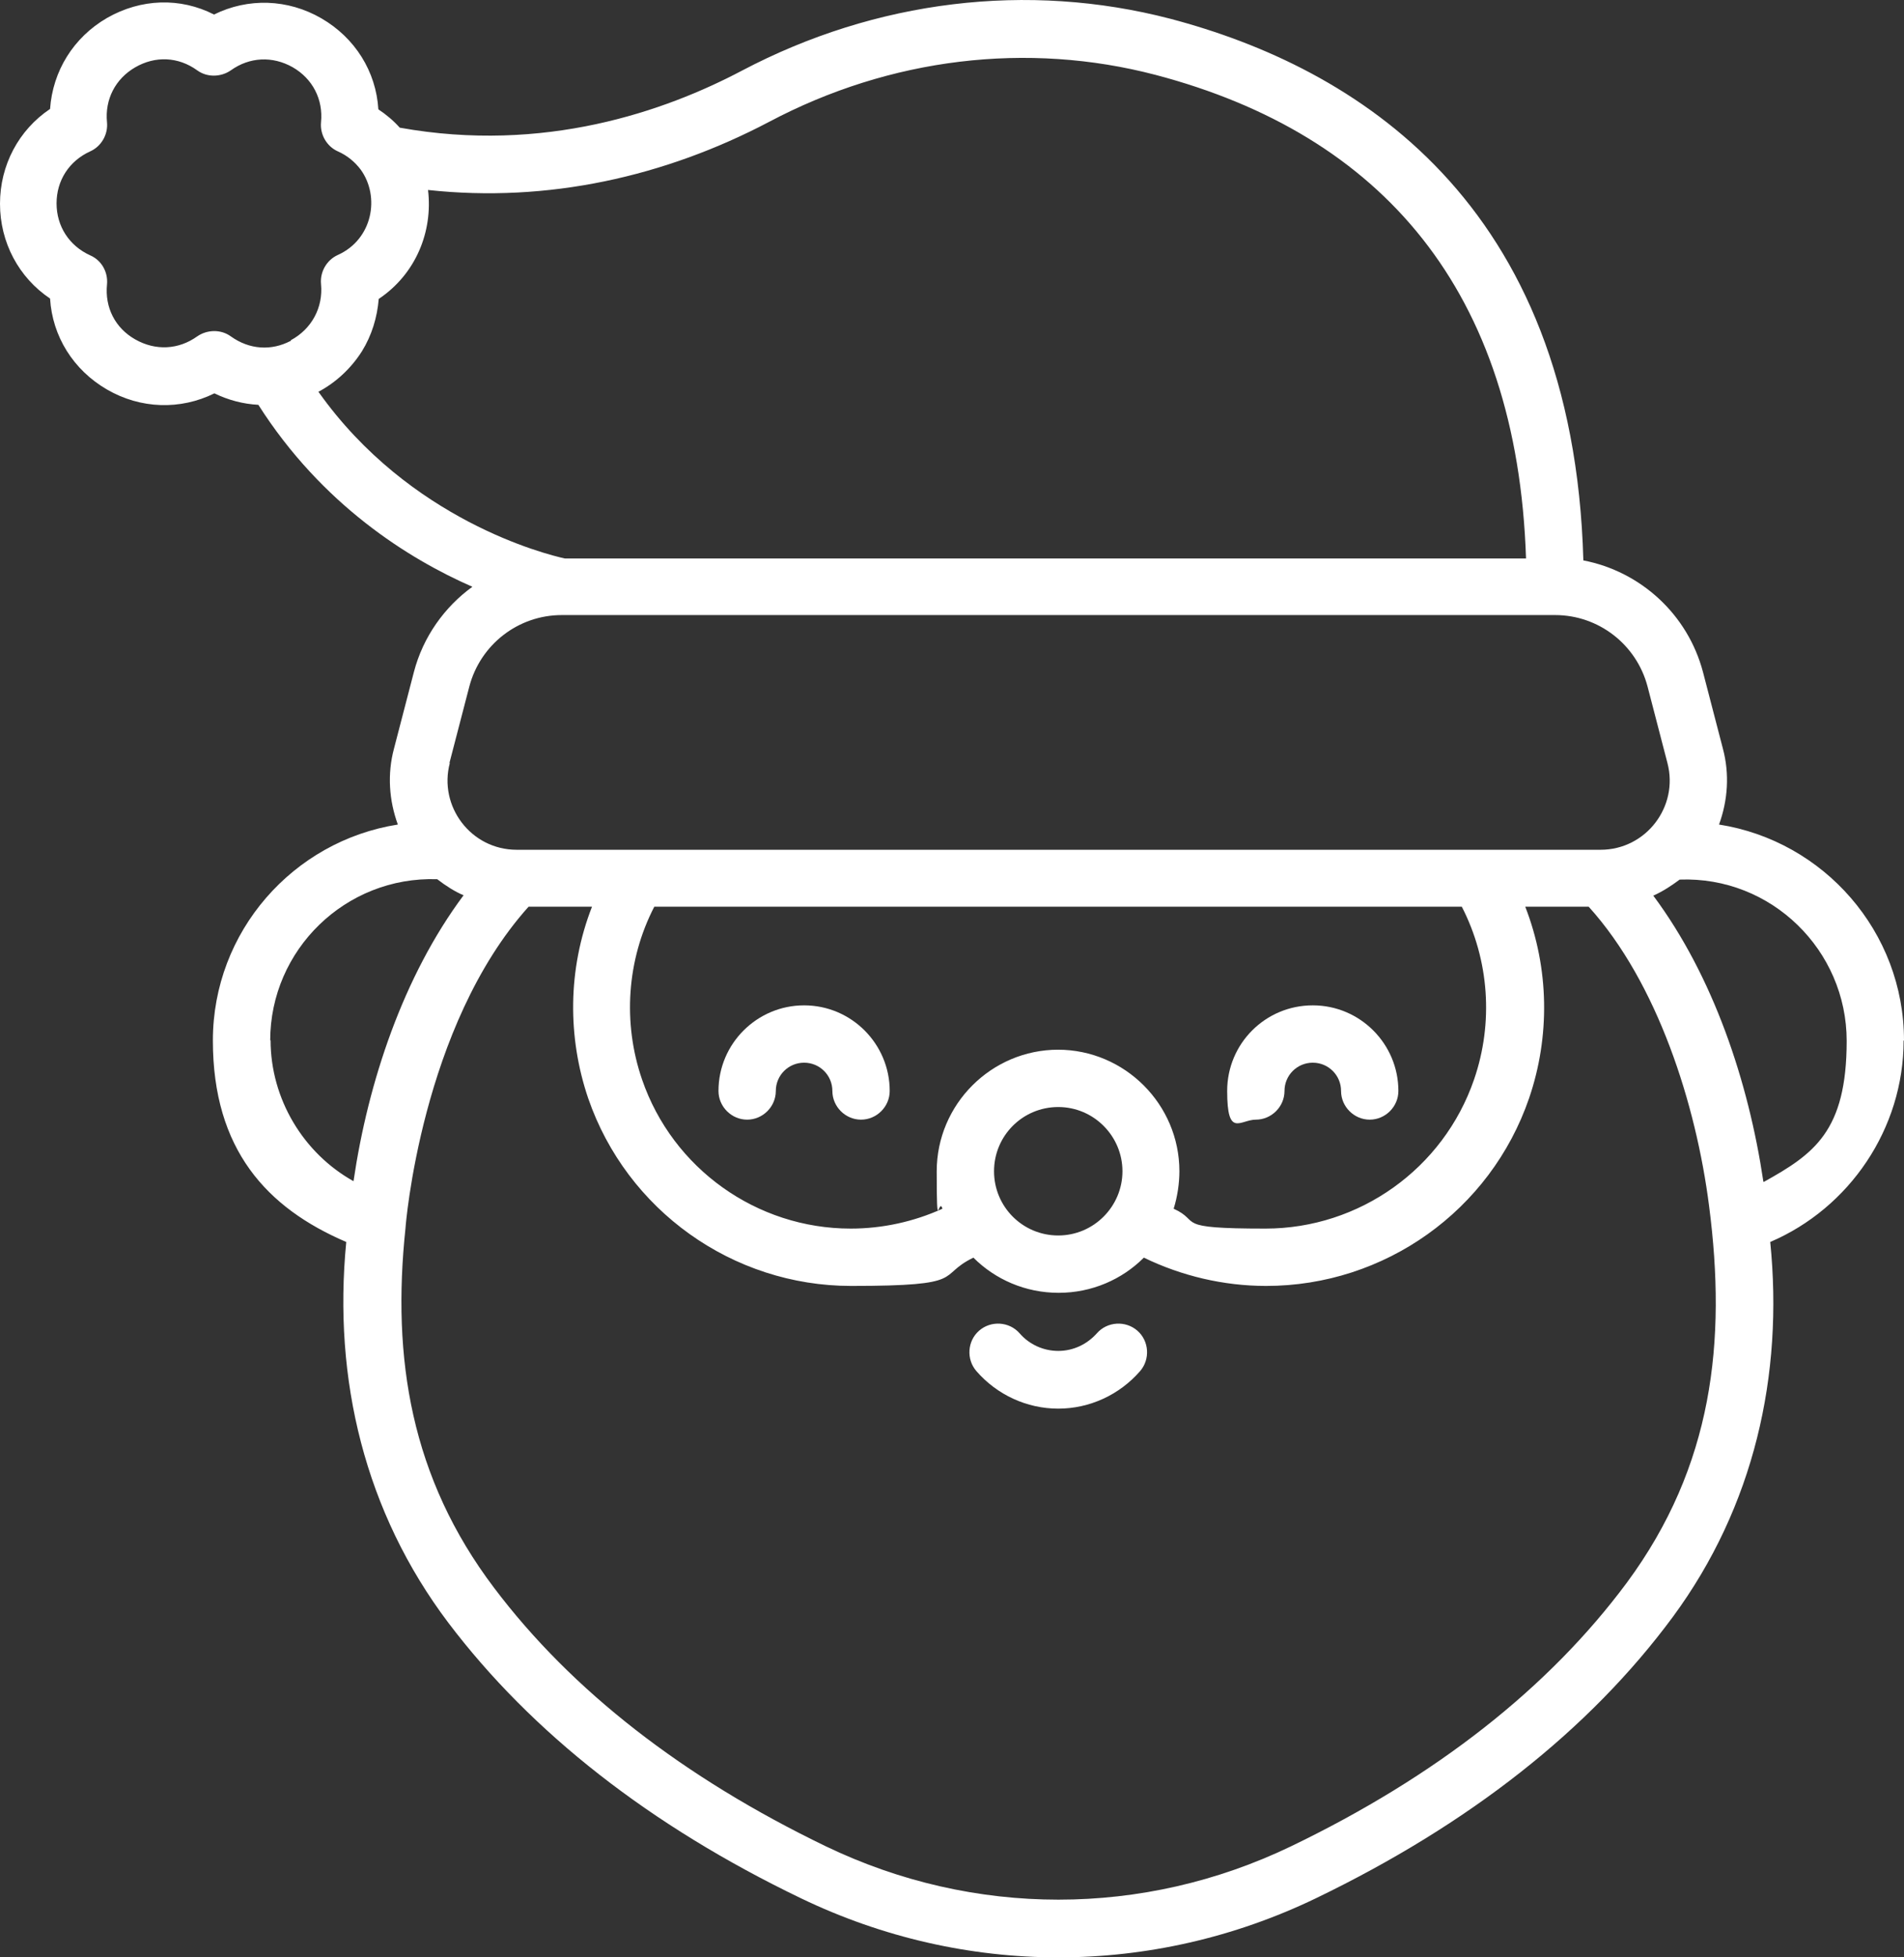 <?xml version="1.0" encoding="UTF-8"?>
<svg id="Capa_1" xmlns="http://www.w3.org/2000/svg" version="1.1" viewBox="0 0 498.2 512">
  <rect x="0" y="0" width="498.2" height="512" fill="#333333" stroke="none"/>
  <!-- Generator: Adobe Illustrator 30.0.0, SVG Export Plug-In . SVG Version: 2.1.1 Build 123)  -->
  <defs>
    <style>
      .st0 {
        fill: #fff;
      }
    </style>
  </defs>
  <path class="st0" d="M210.4,263c-12.3,0-22.4,10-22.4,22.4h0c0,4.1,3.4,7.5,7.5,7.5s7.5-3.4,7.5-7.5,3.3-7.4,7.4-7.4,7.4,3.3,7.4,7.4,3.4,7.5,7.5,7.5,7.5-3.4,7.5-7.5c0-12.3-10-22.4-22.4-22.4Z"/>
  <path class="st0" d="M328.6,292.9c4.1,0,7.5-3.4,7.5-7.5s3.3-7.4,7.4-7.4,7.4,3.3,7.4,7.4,3.4,7.5,7.5,7.5,7.5-3.4,7.5-7.5c0-12.3-10-22.4-22.4-22.4s-22.4,10-22.4,22.4,3.4,7.5,7.5,7.5Z"/>
  <path class="st0" d="M297.6,348.1c-3.1-2.7-7.9-2.4-10.6.7-2.6,2.9-6.2,4.6-10.1,4.6s-7.6-1.7-10.1-4.6c-2.7-3.1-7.5-3.4-10.6-.7-3.1,2.7-3.4,7.5-.7,10.6,5.4,6.2,13.2,9.8,21.4,9.8s16-3.6,21.4-9.8c2.7-3.1,2.4-7.9-.7-10.6Z"/>
  <path class="st0" d="M498.2,272.2h0c0-28.5-21-52.2-48.4-56.5,2.3-6.3,2.8-13.2,1-19.9l-5.2-20c-4-15.1-16.3-26.3-31.3-29.2-2.6-94.1-59.9-129-108.1-141.7C268.9-4.8,229.2,0,194.1,18.5c-20.1,10.6-51.7,21.7-89.5,14.9-1.6-1.8-3.5-3.4-5.6-4.8-.6-9.9-6.1-18.7-14.9-23.8-8.8-5.1-19.2-5.4-28.1-1C47.2-.7,36.9-.4,28,4.7c-8.8,5.1-14.2,13.9-14.9,23.8C4.9,34,0,43.2,0,53.3s4.9,19.3,13.1,24.8c.6,9.9,6.1,18.7,14.9,23.8,8.8,5.1,19.2,5.4,28.1,1,3.7,1.8,7.6,2.8,11.5,3,16.6,26.1,39.3,40.3,56,47.6-7.3,5.3-12.9,13.1-15.3,22.3l-5.2,20c-1.8,6.7-1.3,13.6,1,19.9-27.4,4.3-48.4,28-48.4,56.5s14.1,43.8,34.9,52.7c-3.5,36,4.9,70.7,26.7,99.6,21.8,28.8,52.8,53.1,92.3,72.1,42.8,20.6,91.9,20.6,134.7,0,40.2-19.4,71.6-44.1,93.4-73.6,21.3-28.9,29-63.3,25.5-98.1,20.8-8.9,34.9-29.7,34.9-52.7ZM76.1,89.2s0,0-.1,0c-5,2.6-10.7,2.3-15.6-1.2-2.6-1.9-6.2-1.8-8.8,0-4.9,3.5-10.9,3.8-16.2.8s-8-8.4-7.4-14.4c.3-3.2-1.4-6.3-4.4-7.6-5.5-2.5-8.8-7.6-8.8-13.6s3.3-11.1,8.8-13.6c2.9-1.3,4.7-4.4,4.4-7.6-.6-6,2.2-11.4,7.4-14.4,5.2-3,11.2-2.8,16.2.8,2.6,1.9,6.2,1.8,8.8,0,4.9-3.5,10.9-3.8,16.2-.8,5.2,3,8,8.4,7.4,14.4h0c-.3,3.2,1.5,6.3,4.4,7.6,2.5,1.1,4.5,2.8,6,4.8,0,0,0,0,0,0,5.1,7.1,3.1,18.2-6,22.3-2.9,1.3-4.7,4.4-4.4,7.6.6,6.2-2.5,11.8-7.9,14.7ZM83.3,102.5c4.7-2.5,8.6-6.2,11.4-10.6,0,0,0,0,0,0,2.6-4.2,4-8.9,4.4-13.7,9.7-6.5,14.2-17.6,12.9-28.5,31.4,3.4,62-3.5,89.2-17.8,31.7-16.8,67.6-21.1,101.2-12.3,59.2,15.6,94.6,56.5,96.9,126.5h-251.5c-5-1.1-40.6-10-64.4-43.5ZM117.6,199.6l5.2-20c2.9-11,12.8-18.7,24.2-18.7h259.9c11.4,0,21.3,7.7,24.2,18.7l5.2,20c3,11.4-5.6,22.7-17.5,22.7h0c-16.5,0-157,0-173,0s0,0,0,0c-21,0-108.7,0-110.6,0h0c-12,0-20.5-11.4-17.5-22.7h0ZM276.9,274.6c-17.5,0-31.8,14.3-31.8,31.8s.5,6.5,1.5,9.8c-7.5,3.4-15.7,5.2-24,5.2-24.6,0-46.6-15.7-54.6-39-5.1-14.8-4-31.3,3.2-45.2h78.6s0,0,0,0h132.7c7.2,14,8.3,30.4,3.2,45.2-8,23.3-30,39-54.6,39s-16.5-1.8-24-5.2c1-3.2,1.5-6.7,1.5-9.8,0,0,0,0,0,0,0-17.5-14.3-31.8-31.8-31.8ZM293.7,306.4c0,9.2-7.5,16.8-16.8,16.8s-16.8-7.5-16.8-16.8c0,0,0,0,0,0,0-9.3,7.5-16.8,16.8-16.8s16.8,7.6,16.8,16.8ZM70.7,272.2h0c0-23.7,19.7-43,43.7-42.2,2.2,1.7,4.7,3.3,6.9,4.2-15.8,21.2-25,48.9-28.8,74.8-13.1-7.3-21.7-21.5-21.7-36.9ZM425.7,414h0c-20.4,27.5-49.9,50.7-87.9,69-38.7,18.6-83,18.6-121.7,0-37.3-18-66.5-40.7-86.8-67.6-21.8-28.8-26.8-60.1-23.2-94.1,0-.4,4.1-52.8,32.2-84.1h16.6c-6.4,16.4-6.4,34.2-1,50.1,10.1,29.3,37.8,49.1,68.8,49.1s22.1-2.6,32-7.4c5.7,5.7,13.6,9.2,22.3,9.2s16.6-3.5,22.3-9.2c9.9,4.8,20.9,7.4,32,7.4,31,0,58.7-19.7,68.8-49.1,5.5-16.1,5.3-33.9-1-50.1h16.6c18,19.9,28.1,51.7,31.5,78.3,4.6,35.4,1,68-21.5,98.5ZM461.4,309.1c-3.9-26.2-13.1-53.7-28.8-74.8,2.5-1.1,4.9-2.7,6.9-4.2,24-.9,43.7,18.5,43.7,42.2s-8.6,29.6-21.7,36.9Z"/>
</svg>